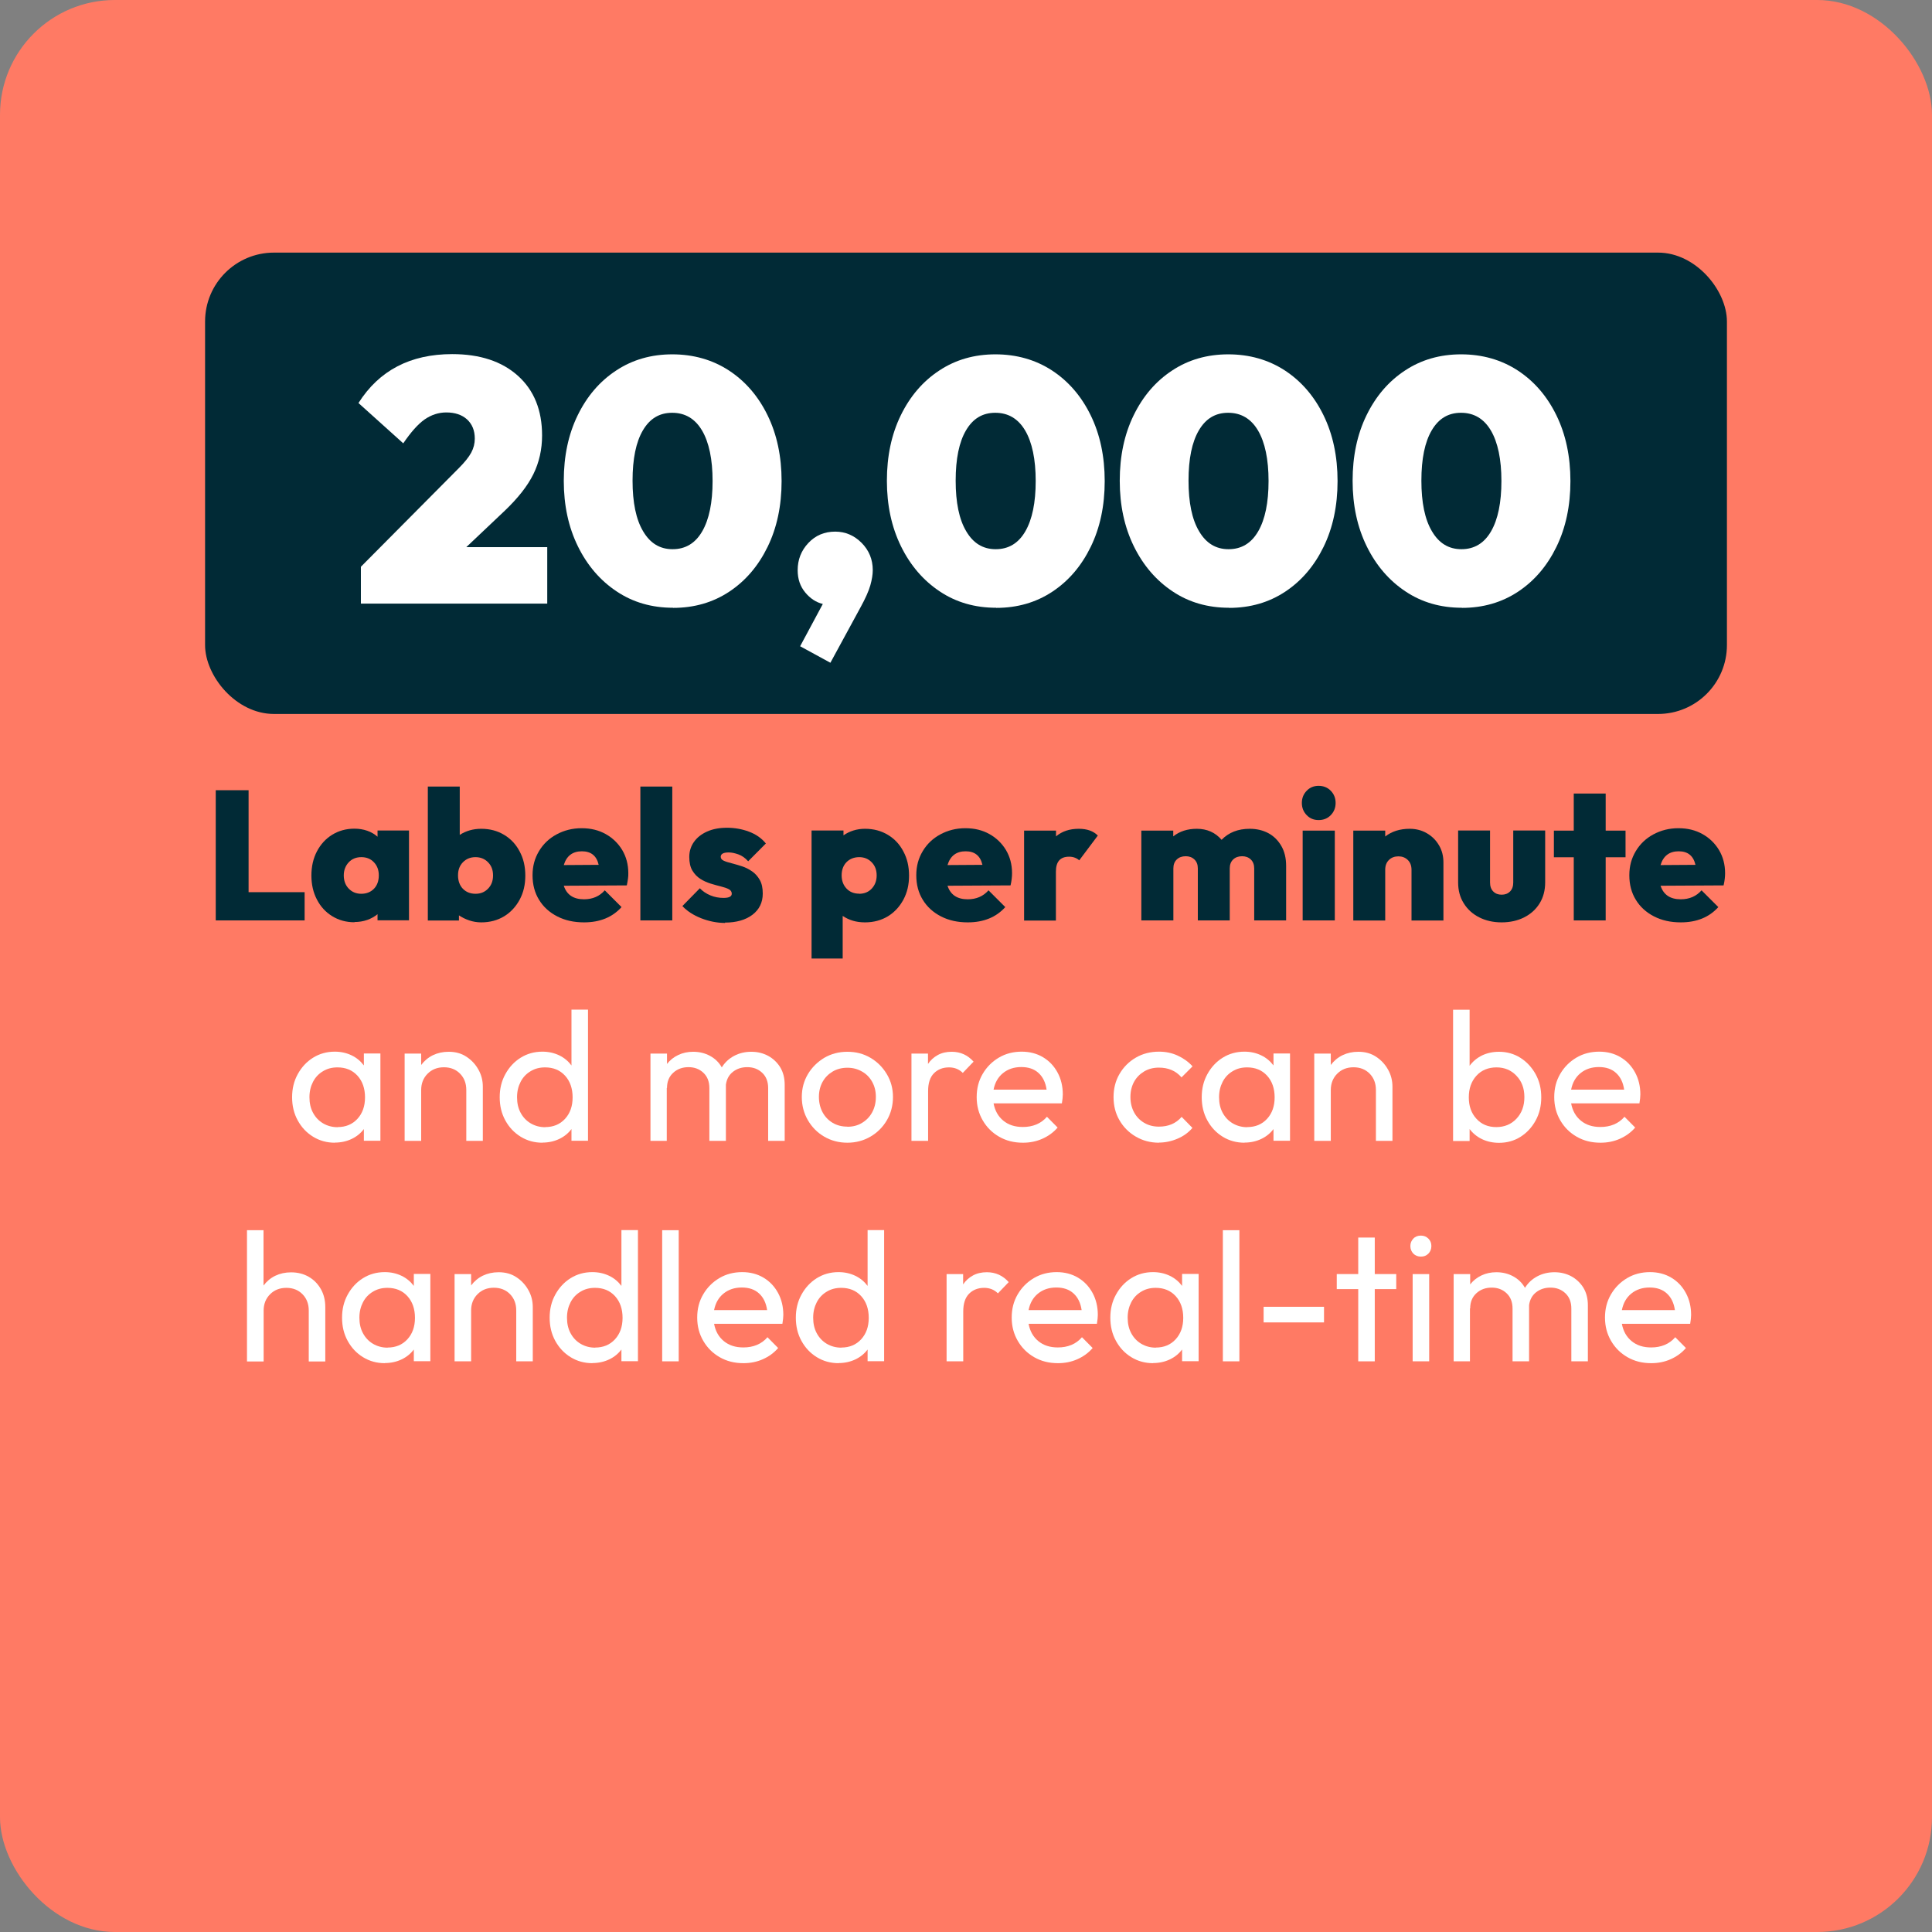 <?xml version="1.0" encoding="UTF-8"?>
<svg id="Layer_1" data-name="Layer 1" xmlns="http://www.w3.org/2000/svg" viewBox="0 0 168.26 168.26">
  <rect x="0" y="0" width="168.26" height="168.26" fill="#808080" stroke="none"/>
  <rect x="0" width="168.26" height="168.26" rx="10" ry="10" style="fill: #ff7a64; stroke-width: 0px;"/>
  <rect x="17.86" y="22" width="132.54" height="40.18" rx="6" ry="6" style="fill: #012a36; stroke-width: 0px;"/>
  <g>
    <path d="m18.79,80.16v-11.34h2.86v8.88h4.88v2.46s-7.74,0-7.74,0Z" style="fill: #012a36; stroke-width: 0px;"/>
    <path d="m30.87,80.32c-.73,0-1.37-.18-1.94-.53s-1.01-.83-1.33-1.45c-.32-.61-.48-1.31-.48-2.09s.16-1.49.48-2.1c.32-.61.76-1.1,1.33-1.45s1.21-.53,1.94-.53c.39,0,.77.06,1.11.18.35.12.65.3.9.52v-.54h2.74v7.82h-2.74v-.53c-.26.21-.56.38-.9.5-.35.12-.72.18-1.11.18v.02Zm.59-2.48c.46,0,.83-.15,1.11-.44s.42-.68.42-1.16-.14-.84-.42-1.14-.65-.45-1.1-.45-.82.15-1.1.45-.43.68-.43,1.14.14.85.43,1.15.65.45,1.09.45h0Z" style="fill: #012a36; stroke-width: 0px;"/>
    <path d="m37.26,80.16v-11.66h2.78v4.21c.54-.35,1.17-.53,1.87-.53.76,0,1.42.18,2,.53s1.03.83,1.35,1.45c.33.61.49,1.31.49,2.1s-.16,1.47-.49,2.09c-.33.61-.78,1.1-1.35,1.45-.58.35-1.24.53-2,.53-.36,0-.71-.06-1.04-.17-.33-.11-.63-.26-.9-.44v.45h-2.72,0Zm4.16-2.32c.44,0,.8-.15,1.09-.45s.43-.68.43-1.15-.14-.84-.43-1.14-.66-.45-1.1-.45-.81.15-1.1.45-.42.68-.42,1.14.14.87.42,1.16.65.44,1.11.44h0Z" style="fill: #012a36; stroke-width: 0px;"/>
    <path d="m50.86,80.33c-.88,0-1.65-.17-2.33-.52s-1.21-.83-1.58-1.44c-.38-.61-.57-1.33-.57-2.14s.19-1.48.56-2.1c.37-.62.88-1.11,1.53-1.46s1.37-.54,2.18-.54,1.49.17,2.1.51c.61.34,1.09.81,1.44,1.39.35.59.53,1.26.53,2.02,0,.16,0,.32-.03.49s-.05.35-.1.57l-5.49.03c.26.79.84,1.18,1.76,1.18.75,0,1.35-.26,1.81-.78l1.46,1.46c-.79.88-1.88,1.33-3.26,1.33h0Zm-.18-6.19c-.81,0-1.34.4-1.58,1.2l3.04-.02c-.18-.79-.67-1.18-1.46-1.18h0Z" style="fill: #012a36; stroke-width: 0px;"/>
    <path d="m55.77,80.16v-11.66h2.78v11.66s-2.78,0-2.78,0Z" style="fill: #012a36; stroke-width: 0px;"/>
    <path d="m63.16,80.38c-.71,0-1.41-.14-2.1-.41-.68-.27-1.23-.63-1.63-1.06l1.52-1.55c.26.27.56.47.92.62s.74.22,1.14.22c.48,0,.72-.12.72-.37,0-.17-.09-.3-.26-.39s-.41-.17-.69-.24-.58-.15-.9-.25c-.31-.1-.61-.23-.89-.41-.28-.18-.51-.42-.69-.72-.18-.3-.27-.7-.27-1.19s.14-.93.41-1.31.65-.68,1.14-.9c.49-.22,1.07-.33,1.73-.33s1.31.11,1.92.34,1.1.57,1.47,1.03l-1.54,1.55c-.26-.29-.54-.49-.85-.6s-.59-.17-.85-.17c-.46,0-.69.13-.69.38,0,.15.09.26.26.34s.4.15.68.22.57.16.89.26.61.25.89.44c.28.19.5.44.68.75.18.32.26.71.26,1.19,0,.78-.3,1.39-.9,1.85-.6.45-1.4.68-2.4.68l.03.03Z" style="fill: #012a36; stroke-width: 0px;"/>
    <path d="m70.68,83.47v-11.14h2.78v.42c.26-.18.54-.32.86-.42.32-.1.66-.15,1.01-.15.76,0,1.42.18,2,.53s1.03.83,1.35,1.45c.33.61.49,1.31.49,2.1s-.16,1.47-.49,2.09c-.33.61-.78,1.1-1.35,1.45-.58.35-1.24.53-2,.53s-1.38-.19-1.94-.56v3.71h-2.72.01Zm4.14-5.63c.45,0,.82-.15,1.1-.45s.43-.68.43-1.15-.14-.84-.43-1.14-.65-.45-1.09-.45-.83.15-1.11.44-.42.67-.42,1.14.14.85.42,1.15.65.45,1.1.45h0Z" style="fill: #012a36; stroke-width: 0px;"/>
    <path d="m84.28,80.33c-.88,0-1.65-.17-2.33-.52s-1.21-.83-1.58-1.44c-.38-.61-.57-1.33-.57-2.14s.19-1.48.56-2.1c.37-.62.88-1.11,1.53-1.46s1.37-.54,2.18-.54,1.49.17,2.1.51c.61.34,1.09.81,1.44,1.39.35.59.53,1.26.53,2.02,0,.16-.01.32-.03.49s-.05.35-.1.57l-5.49.03c.26.79.84,1.18,1.76,1.18.75,0,1.35-.26,1.81-.78l1.46,1.46c-.79.88-1.88,1.33-3.26,1.33h-.01Zm-.18-6.19c-.81,0-1.34.4-1.58,1.2l3.04-.02c-.18-.79-.67-1.18-1.46-1.18h0Z" style="fill: #012a36; stroke-width: 0px;"/>
    <path d="m89.19,80.16v-7.82h2.78v.5c.52-.44,1.18-.66,1.98-.66.73,0,1.28.2,1.66.59l-1.62,2.16c-.1-.1-.22-.17-.37-.23-.15-.06-.32-.09-.51-.09-.77,0-1.15.43-1.15,1.3v4.26h-2.78,0Z" style="fill: #012a36; stroke-width: 0px;"/>
    <path d="m99.4,80.16v-7.82h2.78v.5c.55-.44,1.24-.66,2.05-.66.89,0,1.61.32,2.16.96.62-.64,1.43-.96,2.45-.96.61,0,1.15.13,1.62.38s.85.63,1.13,1.11.42,1.06.42,1.74v4.75h-2.78v-4.53c0-.33-.1-.59-.3-.78s-.45-.28-.75-.28c-.32,0-.58.09-.78.28s-.3.45-.3.78v4.53h-2.78v-4.53c0-.33-.1-.59-.3-.78s-.45-.28-.75-.28c-.32,0-.58.09-.78.28s-.3.45-.3.78v4.53h-2.79Z" style="fill: #012a36; stroke-width: 0px;"/>
    <path d="m114.84,71.42c-.42,0-.76-.14-1.04-.43s-.42-.64-.42-1.06.14-.77.42-1.06.62-.43,1.04-.43.78.14,1.06.43.42.64.42,1.06-.14.77-.42,1.06-.63.43-1.06.43Zm-1.39,8.74v-7.82h2.8v7.82h-2.8Z" style="fill: #012a36; stroke-width: 0px;"/>
    <path d="m117.86,80.16v-7.82h2.78v.51c.58-.45,1.29-.67,2.13-.67.55,0,1.06.13,1.5.39.45.26.8.61,1.06,1.06.26.44.38.94.38,1.48v5.06h-2.78v-4.42c0-.36-.11-.65-.33-.86s-.49-.31-.81-.31-.61.1-.82.31c-.22.21-.33.49-.33.86v4.42h-2.78Z" style="fill: #012a36; stroke-width: 0px;"/>
    <path d="m130.78,80.33c-.74,0-1.39-.15-1.96-.44s-1.02-.7-1.34-1.22c-.33-.52-.49-1.13-.49-1.81v-4.53h2.78v4.53c0,.33.09.59.28.78s.43.28.73.28.54-.09.73-.28.28-.45.28-.78v-4.53h2.78v4.53c0,.68-.16,1.29-.48,1.81s-.77.93-1.34,1.22-1.23.44-1.98.44h0Z" style="fill: #012a36; stroke-width: 0px;"/>
    <path d="m137.06,80.16v-5.5h-1.73v-2.32h1.73v-3.23h2.78v3.23h1.73v2.32h-1.73v5.5h-2.78Z" style="fill: #012a36; stroke-width: 0px;"/>
    <path d="m146.38,80.33c-.88,0-1.65-.17-2.33-.52s-1.21-.83-1.58-1.44c-.38-.61-.57-1.33-.57-2.14s.19-1.48.56-2.1c.37-.62.88-1.11,1.53-1.46s1.37-.54,2.18-.54,1.49.17,2.1.51c.61.34,1.09.81,1.44,1.39.35.59.53,1.26.53,2.02,0,.16-.01.32-.03.49s-.05.35-.1.57l-5.49.03c.26.79.84,1.18,1.76,1.18.75,0,1.35-.26,1.81-.78l1.46,1.46c-.79.88-1.88,1.33-3.26,1.33h-.01Zm-.18-6.19c-.81,0-1.34.4-1.58,1.2l3.04-.02c-.18-.79-.67-1.18-1.46-1.18h0Z" style="fill: #012a36; stroke-width: 0px;"/>
    <path d="m29.16,99.52c-.69,0-1.32-.17-1.89-.52s-1.01-.82-1.34-1.42-.49-1.27-.49-2.02.16-1.41.49-2.01.77-1.08,1.33-1.43,1.19-.53,1.9-.53c.53,0,1.02.11,1.46.32s.79.51,1.07.88v-1.04h1.44v7.6h-1.44v-1.02c-.27.36-.62.65-1.06.86s-.93.32-1.47.32h0Zm.24-1.36c.71,0,1.29-.24,1.73-.72s.66-1.1.66-1.87-.22-1.41-.66-1.89c-.44-.48-1.02-.72-1.74-.72-.48,0-.9.11-1.27.34-.37.22-.66.53-.86.92s-.31.83-.31,1.34.1.96.31,1.35c.21.39.5.7.87.92s.8.34,1.28.34h0Z" style="fill: #fff; stroke-width: 0px;"/>
    <path d="m35.24,99.36v-7.6h1.44v.99c.27-.36.61-.65,1.02-.85.42-.2.87-.3,1.38-.3.59,0,1.1.14,1.54.43.44.29.79.66,1.05,1.13.26.46.38.96.38,1.48v4.72h-1.44v-4.43c0-.58-.18-1.05-.54-1.42-.36-.37-.83-.56-1.41-.56s-1.05.19-1.42.56c-.37.37-.56.85-.56,1.42v4.43h-1.44Z" style="fill: #fff; stroke-width: 0px;"/>
    <path d="m47.24,99.52c-.69,0-1.32-.17-1.89-.52s-1.01-.82-1.34-1.42-.49-1.27-.49-2.02.16-1.41.49-2.01.77-1.08,1.33-1.43,1.19-.53,1.9-.53c.53,0,1.02.11,1.46.32s.79.51,1.07.88v-4.86h1.44v11.42h-1.44v-1.02c-.27.36-.62.65-1.06.86s-.93.32-1.47.32h0Zm.24-1.36c.71,0,1.29-.24,1.73-.72s.66-1.1.66-1.87-.22-1.41-.66-1.89c-.44-.48-1.02-.72-1.74-.72-.48,0-.9.11-1.27.34-.37.22-.66.53-.86.92s-.31.83-.31,1.34.1.96.31,1.35c.21.39.5.7.87.92s.8.34,1.28.34h0Z" style="fill: #fff; stroke-width: 0px;"/>
    <path d="m56.65,99.36v-7.6h1.44v.9c.26-.33.58-.59.98-.78s.83-.28,1.3-.28c.54,0,1.03.12,1.47.36.44.24.78.57,1.02,1,.27-.43.62-.76,1.07-1s.95-.36,1.5-.36,1.02.12,1.46.35c.44.24.79.57,1.06,1,.26.43.39.94.39,1.53v4.88h-1.44v-4.59c0-.57-.17-1.01-.52-1.34-.35-.33-.78-.49-1.3-.49-.48,0-.89.13-1.24.4-.35.27-.55.64-.62,1.12v4.9h-1.44v-4.59c0-.57-.17-1.01-.52-1.34s-.78-.49-1.3-.49-.97.16-1.33.49c-.36.33-.54.77-.54,1.32h-.02v4.61h-1.44.02Z" style="fill: #fff; stroke-width: 0px;"/>
    <path d="m73.8,99.52c-.75,0-1.42-.18-2.02-.53-.6-.35-1.07-.83-1.42-1.43s-.53-1.28-.53-2.02.18-1.4.53-1.99.83-1.06,1.42-1.42c.6-.35,1.27-.53,2.02-.53s1.4.17,2,.52,1.07.82,1.43,1.42.54,1.26.54,2-.18,1.42-.53,2.02-.83,1.08-1.43,1.43-1.27.53-2.01.53Zm0-1.39c.48,0,.91-.11,1.28-.34.37-.22.67-.53.88-.92s.32-.83.32-1.34-.11-.93-.32-1.31-.51-.69-.89-.9c-.38-.22-.8-.33-1.27-.33s-.91.11-1.28.33-.67.52-.88.9c-.21.38-.32.82-.32,1.31s.11.95.32,1.34c.21.39.51.7.88.92s.8.33,1.28.33h0Z" style="fill: #fff; stroke-width: 0px;"/>
    <path d="m79.38,99.36v-7.6h1.44v.9c.22-.33.51-.59.86-.78s.75-.28,1.21-.28c.76,0,1.39.29,1.9.86l-.94.98c-.32-.32-.72-.48-1.2-.48-.53,0-.97.17-1.31.51s-.51.86-.51,1.55v4.34h-1.45Z" style="fill: #fff; stroke-width: 0px;"/>
    <path d="m89.08,99.52c-.77,0-1.45-.17-2.06-.52s-1.08-.82-1.43-1.42-.53-1.27-.53-2.03.17-1.42.52-2.02c.35-.6.82-1.07,1.41-1.42s1.26-.52,1.99-.52c.69,0,1.31.16,1.85.48s.96.76,1.27,1.33.46,1.21.46,1.92c0,.2-.03.46-.08.77h-5.95c.12.64.4,1.14.85,1.51s1.01.55,1.7.55c.43,0,.82-.07,1.18-.22s.66-.37.92-.67l.93.94c-.37.43-.82.75-1.34.98s-1.08.34-1.68.34h-.01Zm-.13-6.59c-.64,0-1.17.18-1.6.53s-.7.83-.82,1.44h4.62c-.09-.62-.32-1.1-.7-1.45s-.88-.52-1.51-.52h.01Z" style="fill: #fff; stroke-width: 0px;"/>
    <path d="m100.94,99.52c-.75,0-1.42-.18-2.02-.53-.6-.35-1.08-.83-1.42-1.42-.35-.6-.52-1.27-.52-2.02s.17-1.42.52-2.02c.35-.6.82-1.07,1.42-1.42s1.28-.52,2.02-.52c.58,0,1.12.11,1.62.34s.94.54,1.3.94l-.96.96c-.49-.57-1.15-.85-1.97-.85-.48,0-.91.11-1.28.33s-.67.52-.88.9c-.21.38-.32.83-.32,1.33s.11.95.32,1.34c.21.39.51.69.88.91s.8.33,1.28.33c.83,0,1.49-.28,1.98-.85l.94.96c-.35.41-.78.72-1.3.94-.51.22-1.06.34-1.63.34h.02Z" style="fill: #fff; stroke-width: 0px;"/>
    <path d="m108.38,99.52c-.69,0-1.32-.17-1.89-.52s-1.01-.82-1.34-1.42-.49-1.27-.49-2.02.16-1.41.49-2.01.77-1.08,1.33-1.43,1.19-.53,1.9-.53c.53,0,1.02.11,1.46.32s.79.51,1.07.88v-1.04h1.44v7.6h-1.44v-1.02c-.27.36-.62.65-1.06.86s-.93.32-1.47.32h0Zm.24-1.36c.71,0,1.29-.24,1.73-.72s.66-1.1.66-1.87-.22-1.41-.66-1.89c-.44-.48-1.02-.72-1.74-.72-.48,0-.9.11-1.27.34-.37.22-.66.53-.86.92s-.31.83-.31,1.34.1.96.31,1.35.5.7.87.92.8.34,1.28.34h-.01Z" style="fill: #fff; stroke-width: 0px;"/>
    <path d="m114.46,99.36v-7.6h1.44v.99c.27-.36.61-.65,1.02-.85.42-.2.87-.3,1.38-.3.59,0,1.1.14,1.54.43s.79.66,1.05,1.13c.26.46.38.96.38,1.48v4.72h-1.44v-4.43c0-.58-.18-1.05-.54-1.42-.36-.37-.83-.56-1.41-.56s-1.05.19-1.42.56c-.37.37-.56.85-.56,1.42v4.43h-1.44,0Z" style="fill: #fff; stroke-width: 0px;"/>
    <path d="m126.55,99.36v-11.42h1.44v4.88c.28-.38.64-.68,1.08-.9.44-.21.94-.32,1.48-.32.69,0,1.32.18,1.87.53s.99.83,1.32,1.42c.33.6.49,1.27.49,2.02s-.16,1.42-.49,2.02-.77,1.07-1.32,1.42c-.56.35-1.18.52-1.87.52-.54,0-1.04-.11-1.48-.32s-.8-.51-1.08-.88v1.04h-1.44Zm3.76-1.2c.71,0,1.3-.24,1.76-.73.46-.49.69-1.11.69-1.88s-.23-1.38-.69-1.86c-.46-.49-1.04-.73-1.74-.73s-1.31.24-1.75.73c-.44.49-.66,1.11-.66,1.88s.22,1.38.66,1.86c.44.49,1.02.73,1.74.73h-.01Z" style="fill: #fff; stroke-width: 0px;"/>
    <path d="m139.38,99.52c-.77,0-1.45-.17-2.06-.52s-1.08-.82-1.43-1.42-.53-1.27-.53-2.03.17-1.42.52-2.02c.35-.6.82-1.07,1.41-1.42s1.26-.52,1.99-.52c.69,0,1.31.16,1.85.48s.96.76,1.27,1.33.46,1.21.46,1.92c0,.2-.03.46-.08.77h-5.95c.12.64.4,1.14.85,1.51s1.01.55,1.7.55c.43,0,.82-.07,1.18-.22s.66-.37.92-.67l.93.94c-.37.43-.82.75-1.34.98s-1.08.34-1.68.34h-.01Zm-.13-6.59c-.64,0-1.17.18-1.6.53s-.7.83-.82,1.44h4.62c-.09-.62-.32-1.1-.7-1.45s-.88-.52-1.51-.52h.01Z" style="fill: #fff; stroke-width: 0px;"/>
    <path d="m21.51,118.56v-11.42h1.44v4.82c.27-.36.61-.65,1.02-.85.42-.2.87-.3,1.38-.3.58,0,1.09.13,1.54.39s.8.62,1.06,1.08.38.98.38,1.57v4.72h-1.44v-4.43c0-.58-.18-1.05-.54-1.42-.36-.37-.83-.56-1.41-.56s-1.05.19-1.42.56c-.37.37-.56.85-.56,1.42v4.43h-1.45Z" style="fill: #fff; stroke-width: 0px;"/>
    <path d="m33.51,118.72c-.69,0-1.32-.17-1.89-.52s-1.01-.82-1.34-1.42-.49-1.27-.49-2.02.16-1.41.49-2.01.77-1.08,1.33-1.43,1.19-.53,1.9-.53c.53,0,1.02.11,1.46.32s.79.51,1.07.88v-1.04h1.44v7.6h-1.44v-1.02c-.27.36-.62.65-1.06.86s-.93.32-1.47.32h0Zm.24-1.36c.71,0,1.29-.24,1.73-.72s.66-1.1.66-1.87-.22-1.41-.66-1.89c-.44-.48-1.02-.72-1.74-.72-.48,0-.9.11-1.27.34-.37.22-.66.53-.86.92s-.31.83-.31,1.34.1.96.31,1.35c.21.39.5.7.87.92s.8.34,1.28.34h0Z" style="fill: #fff; stroke-width: 0px;"/>
    <path d="m39.59,118.56v-7.6h1.44v.99c.27-.36.61-.65,1.02-.85.42-.2.87-.3,1.38-.3.59,0,1.1.14,1.54.43.44.29.79.66,1.05,1.13.26.46.38.96.38,1.48v4.72h-1.44v-4.43c0-.58-.18-1.05-.54-1.42-.36-.37-.83-.56-1.41-.56s-1.05.19-1.42.56c-.37.37-.56.85-.56,1.42v4.43h-1.44Z" style="fill: #fff; stroke-width: 0px;"/>
    <path d="m51.59,118.72c-.69,0-1.32-.17-1.89-.52s-1.01-.82-1.34-1.42-.49-1.27-.49-2.02.16-1.41.49-2.01.77-1.08,1.33-1.43,1.19-.53,1.9-.53c.53,0,1.02.11,1.46.32s.79.51,1.07.88v-4.86h1.44v11.42h-1.44v-1.02c-.27.36-.62.65-1.06.86s-.93.32-1.47.32h0Zm.24-1.36c.71,0,1.29-.24,1.73-.72s.66-1.1.66-1.87-.22-1.41-.66-1.89c-.44-.48-1.02-.72-1.74-.72-.48,0-.9.11-1.27.34-.37.22-.66.53-.86.92s-.31.83-.31,1.34.1.96.31,1.35c.21.39.5.7.87.92s.8.34,1.28.34h0Z" style="fill: #fff; stroke-width: 0px;"/>
    <path d="m57.67,118.56v-11.42h1.44v11.42h-1.44Z" style="fill: #fff; stroke-width: 0px;"/>
    <path d="m64.74,118.72c-.77,0-1.45-.17-2.06-.52s-1.08-.82-1.43-1.42-.53-1.27-.53-2.03.17-1.42.52-2.02c.35-.6.82-1.07,1.41-1.42s1.26-.52,1.99-.52c.69,0,1.31.16,1.85.48s.96.76,1.27,1.33.46,1.21.46,1.92c0,.2-.03.46-.08.77h-5.95c.12.64.4,1.14.85,1.51s1.01.55,1.7.55c.43,0,.82-.07,1.18-.22s.66-.37.92-.67l.93.94c-.37.43-.82.75-1.34.98s-1.08.34-1.68.34h-.01Zm-.13-6.59c-.64,0-1.17.18-1.6.53s-.7.83-.82,1.44h4.62c-.09-.62-.32-1.1-.7-1.45s-.88-.52-1.51-.52h.01Z" style="fill: #fff; stroke-width: 0px;"/>
    <path d="m73.03,118.72c-.69,0-1.32-.17-1.89-.52s-1.01-.82-1.34-1.42-.49-1.27-.49-2.02.16-1.41.49-2.01.77-1.08,1.33-1.43,1.19-.53,1.9-.53c.53,0,1.02.11,1.46.32s.79.51,1.07.88v-4.86h1.44v11.42h-1.44v-1.02c-.27.36-.62.65-1.06.86s-.93.32-1.47.32h0Zm.24-1.36c.71,0,1.29-.24,1.73-.72s.66-1.1.66-1.87-.22-1.41-.66-1.89c-.44-.48-1.02-.72-1.74-.72-.48,0-.9.11-1.27.34-.37.22-.66.53-.86.92s-.31.83-.31,1.34.1.96.31,1.35.5.7.87.92.8.34,1.28.34h-.01Z" style="fill: #fff; stroke-width: 0px;"/>
    <path d="m82.44,118.56v-7.6h1.44v.9c.22-.33.51-.59.86-.78s.75-.28,1.21-.28c.76,0,1.39.29,1.9.86l-.94.98c-.32-.32-.72-.48-1.2-.48-.53,0-.97.17-1.31.51s-.51.86-.51,1.55v4.34h-1.45Z" style="fill: #fff; stroke-width: 0px;"/>
    <path d="m92.13,118.72c-.77,0-1.45-.17-2.06-.52s-1.08-.82-1.43-1.42-.53-1.27-.53-2.03.17-1.42.52-2.02c.35-.6.82-1.07,1.41-1.42s1.26-.52,1.99-.52c.69,0,1.31.16,1.85.48s.96.76,1.27,1.33.46,1.21.46,1.92c0,.2-.03.46-.08.77h-5.95c.12.64.4,1.14.85,1.51s1.01.55,1.7.55c.43,0,.82-.07,1.18-.22s.66-.37.92-.67l.93.94c-.37.43-.82.75-1.34.98s-1.08.34-1.68.34h-.01Zm-.13-6.59c-.64,0-1.17.18-1.6.53s-.7.83-.82,1.44h4.62c-.09-.62-.32-1.1-.7-1.45s-.88-.52-1.51-.52h.01Z" style="fill: #fff; stroke-width: 0px;"/>
    <path d="m100.42,118.72c-.69,0-1.32-.17-1.89-.52s-1.01-.82-1.34-1.42-.49-1.27-.49-2.02.16-1.41.49-2.01.77-1.08,1.33-1.43,1.19-.53,1.9-.53c.53,0,1.02.11,1.46.32s.79.51,1.07.88v-1.04h1.44v7.6h-1.44v-1.02c-.27.36-.62.65-1.06.86s-.93.32-1.47.32h0Zm.24-1.36c.71,0,1.29-.24,1.73-.72s.66-1.1.66-1.87-.22-1.41-.66-1.89c-.44-.48-1.02-.72-1.74-.72-.48,0-.9.11-1.27.34-.37.22-.66.53-.86.92s-.31.83-.31,1.34.1.96.31,1.35.5.7.87.92.8.34,1.28.34h-.01Z" style="fill: #fff; stroke-width: 0px;"/>
    <path d="m106.5,118.56v-11.42h1.44v11.42h-1.44Z" style="fill: #fff; stroke-width: 0px;"/>
    <path d="m110.05,115.17v-1.36h5.26v1.36h-5.26Z" style="fill: #fff; stroke-width: 0px;"/>
    <path d="m118.29,118.56v-6.29h-1.87v-1.31h1.87v-3.18h1.44v3.18h1.87v1.31h-1.87v6.29h-1.44Z" style="fill: #fff; stroke-width: 0px;"/>
    <path d="m123.75,109.44c-.27,0-.49-.09-.66-.26-.17-.18-.26-.4-.26-.66s.09-.47.26-.65.39-.26.66-.26.47.09.65.26c.18.18.26.39.26.65s-.09.49-.26.66c-.18.18-.39.26-.65.26Zm-.72,9.12v-7.6h1.44v7.6h-1.44Z" style="fill: #fff; stroke-width: 0px;"/>
    <path d="m126.6,118.56v-7.6h1.44v.9c.26-.33.58-.59.98-.78s.83-.28,1.3-.28c.54,0,1.03.12,1.47.36s.78.57,1.02,1c.27-.43.62-.76,1.07-1s.95-.36,1.5-.36,1.02.12,1.46.35c.44.24.79.57,1.06,1,.26.43.39.94.39,1.53v4.88h-1.44v-4.59c0-.57-.17-1.01-.52-1.34-.35-.33-.78-.49-1.3-.49-.48,0-.89.13-1.24.4-.35.27-.55.64-.62,1.12v4.9h-1.44v-4.59c0-.57-.17-1.01-.52-1.34s-.78-.49-1.3-.49-.97.16-1.33.49c-.36.33-.54.77-.54,1.32h-.02v4.61h-1.44.02Z" style="fill: #fff; stroke-width: 0px;"/>
    <path d="m143.8,118.72c-.77,0-1.45-.17-2.06-.52s-1.08-.82-1.43-1.42-.53-1.27-.53-2.03.17-1.42.52-2.02c.35-.6.82-1.07,1.41-1.42s1.26-.52,1.99-.52c.69,0,1.31.16,1.85.48s.96.76,1.27,1.33.46,1.21.46,1.92c0,.2-.03.46-.08.77h-5.95c.12.64.4,1.14.85,1.51s1.01.55,1.7.55c.43,0,.82-.07,1.18-.22s.66-.37.92-.67l.93.94c-.37.43-.82.75-1.34.98s-1.08.34-1.68.34h-.01Zm-.13-6.59c-.64,0-1.17.18-1.6.53s-.7.83-.82,1.44h4.62c-.09-.62-.32-1.1-.7-1.45s-.88-.52-1.51-.52h.01Z" style="fill: #fff; stroke-width: 0px;"/>
  </g>
  <g>
    <path d="m31.43,52.57v-3.21l8.52-8.58c.52-.52.88-.97,1.09-1.36.21-.39.31-.8.31-1.22,0-.7-.22-1.25-.67-1.67-.45-.41-1.06-.61-1.81-.61-.68,0-1.31.21-1.89.61-.58.41-1.2,1.11-1.86,2.08l-3.9-3.51c1.8-2.84,4.52-4.26,8.16-4.26,2.42,0,4.33.63,5.73,1.89s2.1,2.99,2.1,5.19c0,1.22-.25,2.34-.76,3.38-.51,1.03-1.34,2.08-2.48,3.17l-3.36,3.18h7.05v4.92h-16.23Z" style="fill: #fff; stroke-width: 0px;"/>
    <path d="m58.61,52.93c-1.84,0-3.48-.47-4.9-1.42-1.43-.95-2.56-2.26-3.38-3.93-.82-1.67-1.23-3.57-1.23-5.71s.4-4.04,1.21-5.7c.81-1.66,1.92-2.96,3.35-3.9,1.42-.94,3.05-1.41,4.89-1.41s3.5.47,4.94,1.41c1.43.94,2.55,2.24,3.36,3.9s1.22,3.57,1.22,5.73-.41,4.07-1.22,5.73-1.92,2.96-3.34,3.9c-1.42.94-3.05,1.41-4.89,1.41h-.01Zm-.03-5.1c1.12,0,1.98-.52,2.58-1.56s.9-2.5.9-4.38-.31-3.37-.92-4.4c-.61-1.03-1.48-1.54-2.6-1.54s-1.95.51-2.55,1.53-.9,2.48-.9,4.38.3,3.37.92,4.41c.61,1.04,1.46,1.56,2.56,1.56h.01Z" style="fill: #fff; stroke-width: 0px;"/>
    <path d="m69.68,56.29l1.98-3.69c-.58-.14-1.09-.47-1.53-1s-.66-1.17-.66-1.94c0-.92.31-1.71.93-2.37s1.4-.99,2.34-.99c.88,0,1.65.33,2.29.97.65.65.98,1.45.98,2.38,0,.38-.07.82-.21,1.32-.14.5-.43,1.15-.87,1.95l-2.61,4.8-2.64-1.44h0Z" style="fill: #fff; stroke-width: 0px;"/>
    <path d="m86.75,52.93c-1.84,0-3.48-.47-4.9-1.42-1.43-.95-2.56-2.26-3.38-3.93-.82-1.67-1.23-3.57-1.23-5.71s.4-4.04,1.21-5.7,1.92-2.96,3.35-3.9c1.42-.94,3.05-1.41,4.89-1.41s3.5.47,4.94,1.41c1.43.94,2.55,2.24,3.36,3.9s1.22,3.57,1.22,5.73-.41,4.07-1.22,5.73-1.92,2.96-3.34,3.9c-1.42.94-3.05,1.41-4.89,1.41h0Zm-.03-5.1c1.12,0,1.98-.52,2.58-1.56.6-1.04.9-2.5.9-4.38s-.31-3.37-.92-4.4c-.61-1.03-1.48-1.54-2.6-1.54s-1.95.51-2.55,1.53c-.6,1.02-.9,2.48-.9,4.38s.3,3.37.92,4.41c.61,1.04,1.46,1.56,2.56,1.56h.01Z" style="fill: #fff; stroke-width: 0px;"/>
    <path d="m107.03,52.93c-1.84,0-3.48-.47-4.9-1.42-1.43-.95-2.56-2.26-3.38-3.93-.82-1.67-1.23-3.57-1.23-5.71s.4-4.04,1.21-5.7,1.92-2.96,3.35-3.9c1.42-.94,3.05-1.41,4.89-1.41s3.5.47,4.94,1.41c1.43.94,2.55,2.24,3.36,3.9s1.22,3.57,1.22,5.73-.41,4.07-1.22,5.73-1.92,2.96-3.34,3.9c-1.42.94-3.05,1.41-4.89,1.41h0Zm-.03-5.1c1.12,0,1.98-.52,2.58-1.56.6-1.04.9-2.5.9-4.38s-.31-3.37-.92-4.4c-.61-1.03-1.48-1.54-2.6-1.54s-1.95.51-2.55,1.53c-.6,1.02-.9,2.48-.9,4.38s.3,3.37.92,4.41c.61,1.04,1.46,1.56,2.56,1.56h.01Z" style="fill: #fff; stroke-width: 0px;"/>
    <path d="m127.31,52.93c-1.84,0-3.48-.47-4.9-1.42-1.43-.95-2.56-2.26-3.38-3.93-.82-1.67-1.23-3.57-1.23-5.71s.4-4.04,1.21-5.7,1.92-2.96,3.35-3.9c1.42-.94,3.05-1.41,4.89-1.41s3.5.47,4.94,1.41c1.43.94,2.55,2.24,3.36,3.9s1.22,3.57,1.22,5.73-.41,4.07-1.22,5.73-1.92,2.96-3.34,3.9c-1.42.94-3.05,1.41-4.89,1.41h0Zm-.03-5.1c1.12,0,1.98-.52,2.58-1.56.6-1.04.9-2.5.9-4.38s-.31-3.37-.92-4.4c-.61-1.03-1.48-1.54-2.6-1.54s-1.95.51-2.55,1.53c-.6,1.02-.9,2.48-.9,4.38s.3,3.37.92,4.41c.61,1.04,1.46,1.56,2.56,1.56h.01Z" style="fill: #fff; stroke-width: 0px;"/>
  </g>
</svg>